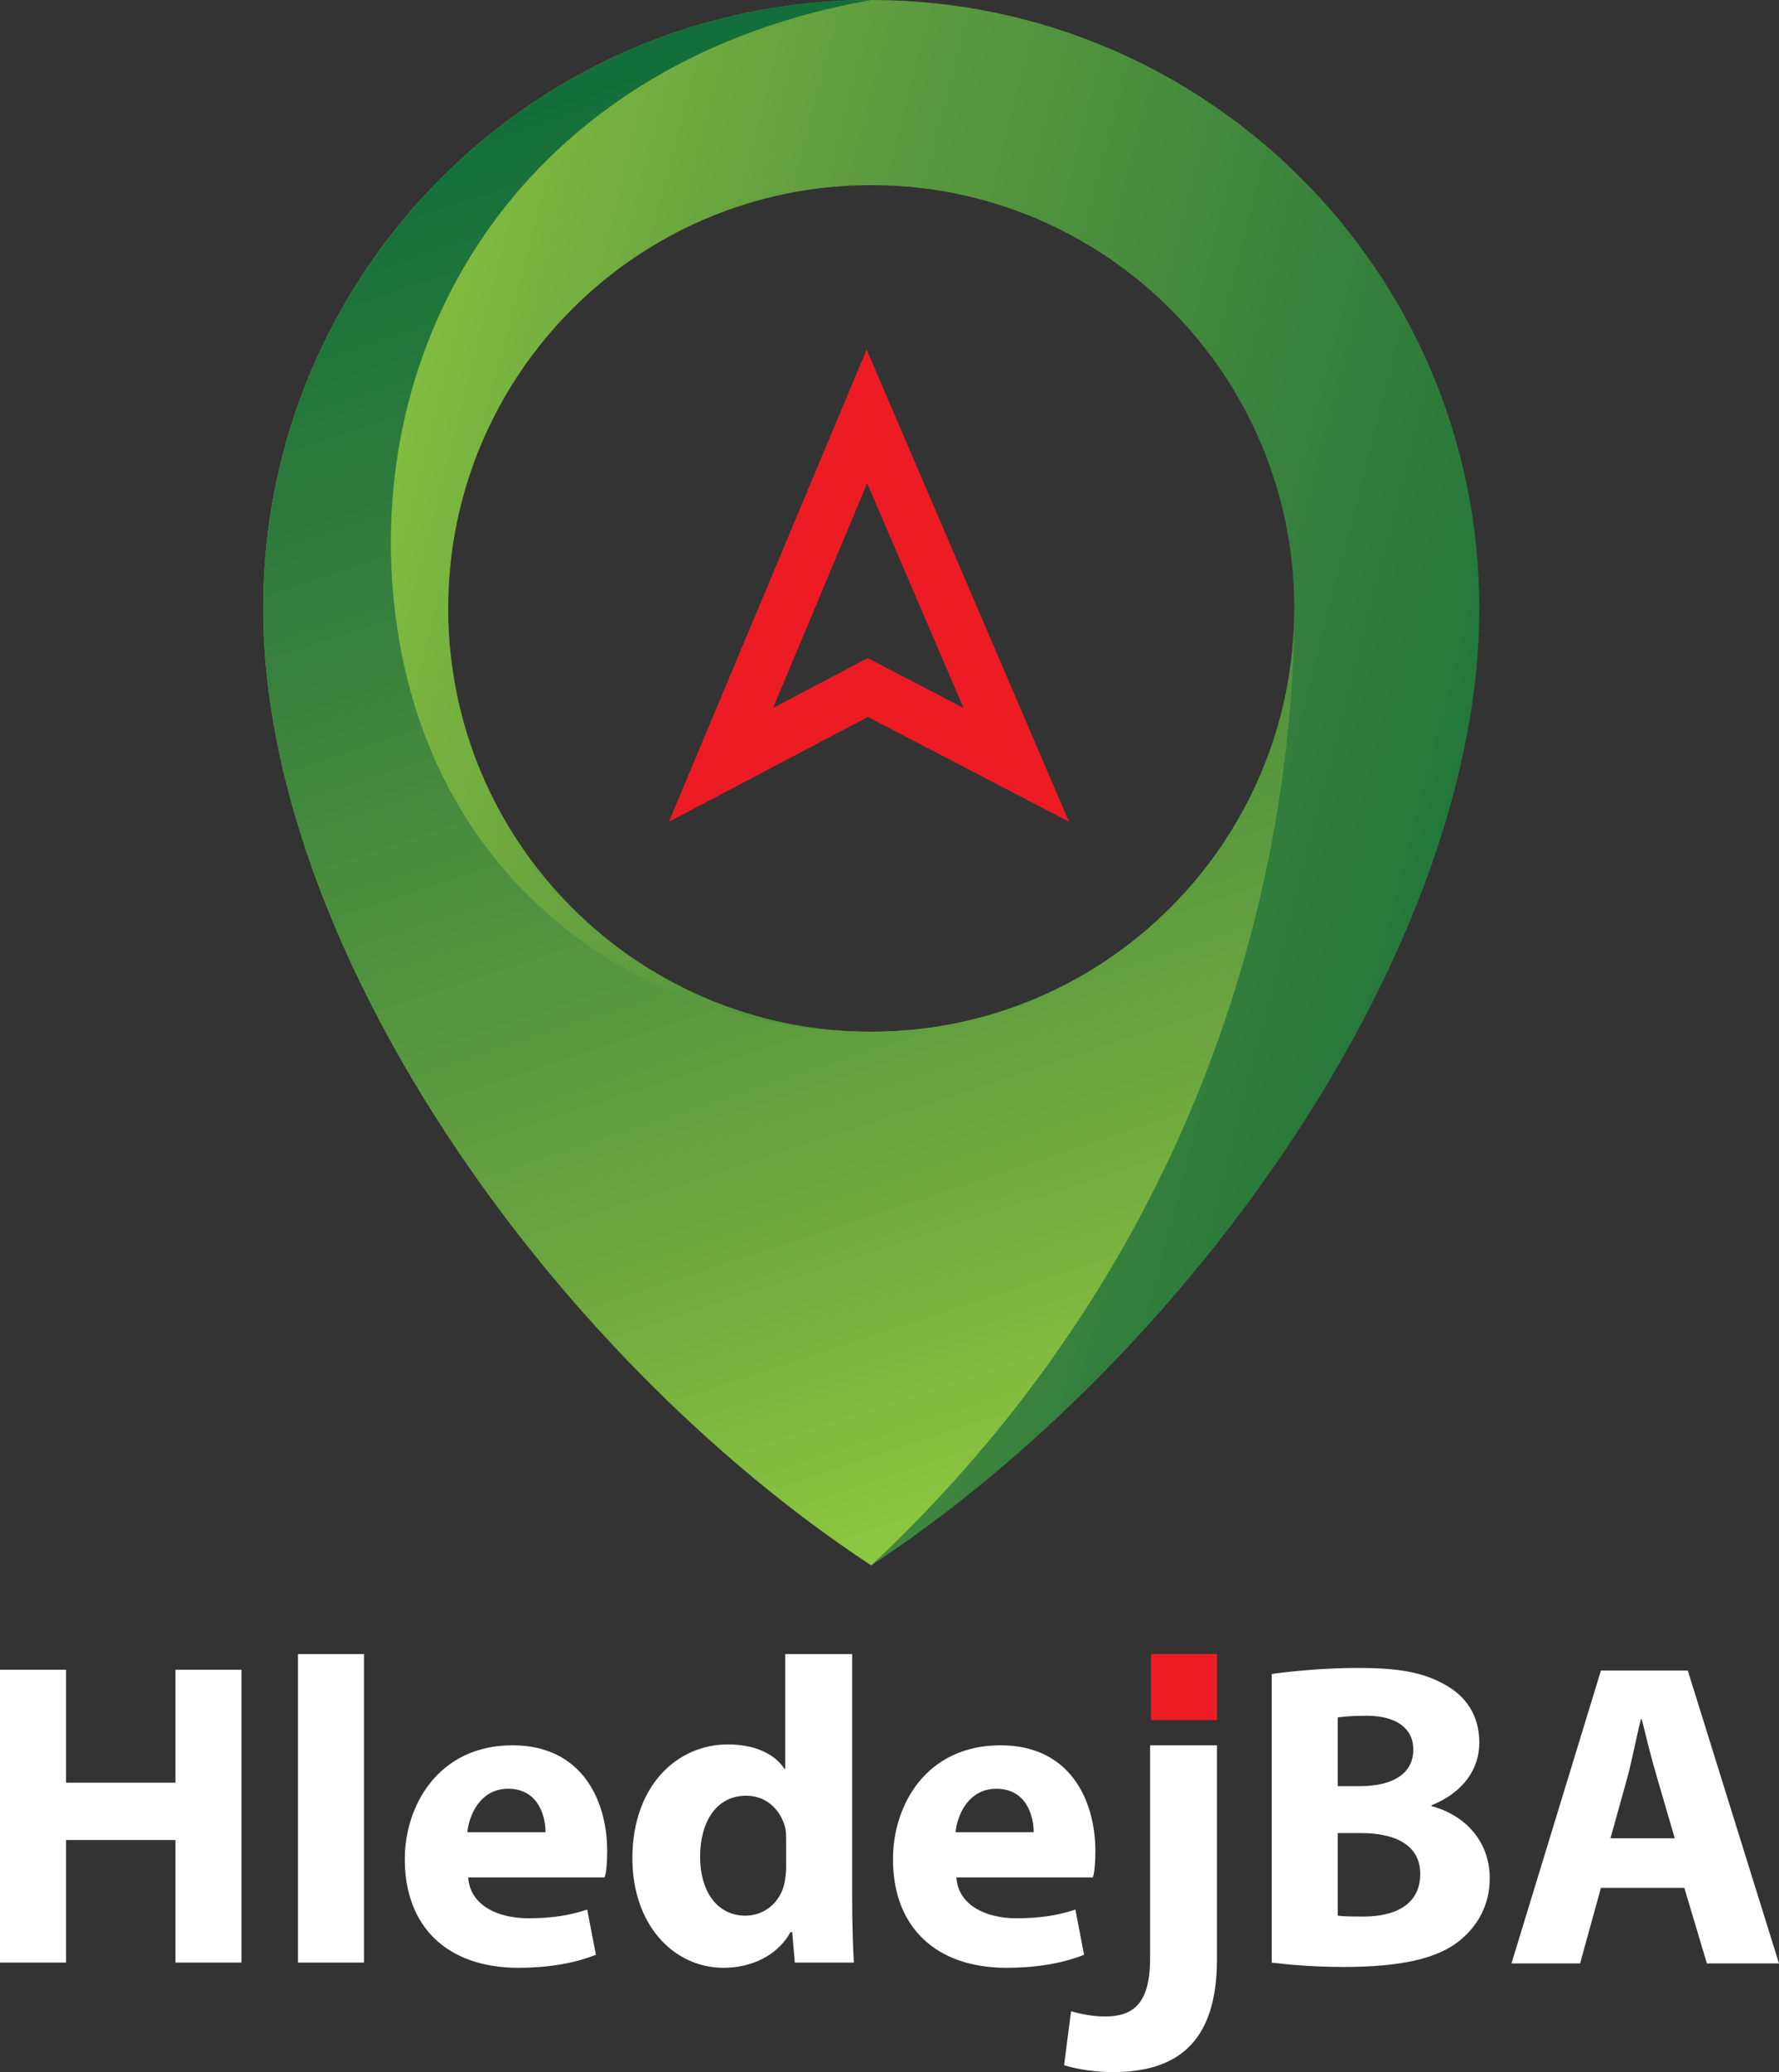 <?xml version="1.0" encoding="utf-8"?>
<!-- Generator: Adobe Illustrator 19.0.0, SVG Export Plug-In . SVG Version: 6.00 Build 0)  -->
<svg version="1.1" id="Layer_1" xmlns="http://www.w3.org/2000/svg" xmlns:xlink="http://www.w3.org/1999/xlink" x="0px" y="0px"
	 viewBox="0 0 204.8 238.4" style="enable-background:new 0 0 204.8 238.4;" xml:space="preserve">
<rect x="0" y="0" width="204.8" height="238.4" fill="#333333" stroke="none"/>
<style type="text/css">
	.st0{fill:url(#SVGID_1_);}
	.st1{fill:url(#SVGID_2_);}
	.st2{fill:none;stroke:#ED1C24;stroke-width:6;}
	.st3{fill:#ED1C24;}
	.st4{fill:#FFFFFF;}
</style>
<g>
	<g>
		<linearGradient id="SVGID_1_" gradientUnits="userSpaceOnUse" x1="25.982" y1="69.755" x2="225.075" y2="120.999">
			<stop  offset="0" style="stop-color:#8DC63F"/>
			<stop  offset="0.253" style="stop-color:#629F3F"/>
			<stop  offset="0.575" style="stop-color:#357F3D"/>
			<stop  offset="0.835" style="stop-color:#0F6E3A"/>
			<stop  offset="1" style="stop-color:#006838"/>
		</linearGradient>
		<path class="st0" d="M100.3,0c-38.7,0-70,31.3-70,70c0,38.7,32.8,85.6,70,110.1c37.2-24.5,70-71.4,70-110.1
			C170.3,31.3,138.9,0,100.3,0z M100.3,118.7c-26.9,0-48.7-21.8-48.7-48.7c0-26.9,21.8-48.7,48.7-48.7c26.9,0,48.7,21.8,48.7,48.7
			C149,96.9,127.2,118.7,100.3,118.7z"/>
		<linearGradient id="SVGID_2_" gradientUnits="userSpaceOnUse" x1="120.802" y1="171.248" x2="56.225" y2="-25.171">
			<stop  offset="0" style="stop-color:#8DC63F"/>
			<stop  offset="0.21" style="stop-color:#6AA53F"/>
			<stop  offset="0.557" style="stop-color:#39813D"/>
			<stop  offset="0.833" style="stop-color:#116E3A"/>
			<stop  offset="1" style="stop-color:#006838"/>
		</linearGradient>
		<path class="st1" d="M149,70c0,26.9-21.8,48.7-48.7,48.7c-26.9,0-52.5-17.8-55.1-51.1C42.8,36.8,61.7,6.8,100.3,0
			c-38.7,0-70,31.3-70,70c0,38.7,32.8,85.6,70,110.1C140.6,142.3,149,96.9,149,70z"/>
	</g>
	<polygon class="st2" points="99.9,79.1 117,88 99.8,47.9 83,88 	"/>
	<g>
		<rect x="132.5" y="190.3" class="st3" width="7.6" height="7.6"/>
		<g>
			<path class="st4" d="M7.6,192.1v13h12.6v-13h7.6v33.7h-7.6v-14.1H7.6v14.1H0v-33.7H7.6z"/>
			<path class="st4" d="M34.3,190.3h7.6v35.5h-7.6V190.3z"/>
			<path class="st4" d="M53.9,216c0.2,3.2,3.4,4.7,6.9,4.7c2.6,0,4.7-0.3,6.8-1l1,5.2c-2.5,1-5.6,1.5-8.9,1.5
				c-8.3,0-13.1-4.8-13.1-12.5c0-6.2,3.9-13.1,12.4-13.1c7.9,0,10.9,6.2,10.9,12.2c0,1.3-0.1,2.5-0.3,3H53.9z M62.8,210.8
				c0-1.8-0.8-5-4.3-5c-3.2,0-4.5,3-4.7,5H62.8z"/>
			<path class="st4" d="M98.1,190.3v28.2c0,2.8,0.1,5.7,0.2,7.3h-6.8l-0.3-3.5h-0.2c-1.5,2.7-4.5,4.1-7.7,4.1
				c-5.8,0-10.5-5-10.5-12.6c0-8.3,5.1-13.1,11-13.1c3.1,0,5.4,1.1,6.5,2.8h0.1v-13.2H98.1z M90.5,211.7c0-0.4,0-1-0.1-1.4
				c-0.5-2-2.1-3.7-4.5-3.7c-3.5,0-5.3,3.1-5.3,7c0,4.2,2.1,6.8,5.2,6.8c2.2,0,4-1.5,4.5-3.7c0.1-0.5,0.2-1.2,0.2-1.8V211.7z"/>
			<path class="st4" d="M110.1,216c0.2,3.2,3.4,4.7,6.9,4.7c2.6,0,4.7-0.3,6.8-1l1,5.2c-2.5,1-5.6,1.5-8.9,1.5
				c-8.3,0-13.1-4.8-13.1-12.5c0-6.2,3.8-13.1,12.4-13.1c7.9,0,10.9,6.2,10.9,12.2c0,1.3-0.1,2.5-0.3,3H110.1z M119,210.8
				c0-1.8-0.8-5-4.3-5c-3.2,0-4.5,3-4.7,5H119z"/>
			<path class="st4" d="M132.5,200.8h7.6v24.6c0,9.6-4.6,13-12,13c-1.8,0-4.1-0.3-5.6-0.8l0.8-6.2c1.1,0.3,2.4,0.6,3.9,0.6
				c3.2,0,5.2-1.4,5.2-6.7V200.8z"/>
			<path class="st4" d="M146.4,192.6c2-0.3,6-0.7,9.9-0.7c4.7,0,7.5,0.5,10,1.9c2.4,1.3,4,3.5,4,6.7c0,3-1.8,5.7-5.5,7.2v0.1
				c3.8,1,6.7,4,6.7,8.3c0,3.1-1.4,5.5-3.5,7.2c-2.5,2-6.6,3-13.3,3c-3.8,0-6.6-0.3-8.3-0.5V192.6z M154,205.5h2.5
				c4.1,0,6.2-1.6,6.2-4.2c0-2.5-2-3.9-5.4-3.9c-1.7,0-2.6,0.1-3.3,0.2V205.5z M154,220.4c0.8,0.1,1.7,0.1,3,0.1
				c3.5,0,6.5-1.3,6.5-4.9c0-3.4-3-4.7-6.8-4.7H154V220.4z"/>
			<path class="st4" d="M184.3,217.2l-2.4,8.7H174l10.3-33.7h10l10.5,33.7h-8.3l-2.6-8.7H184.3z M192.8,211.5l-2.1-7.2
				c-0.6-2-1.2-4.5-1.7-6.5h-0.1c-0.5,2-1,4.6-1.5,6.5l-2,7.2H192.8z"/>
		</g>
	</g>
</g>
</svg>

